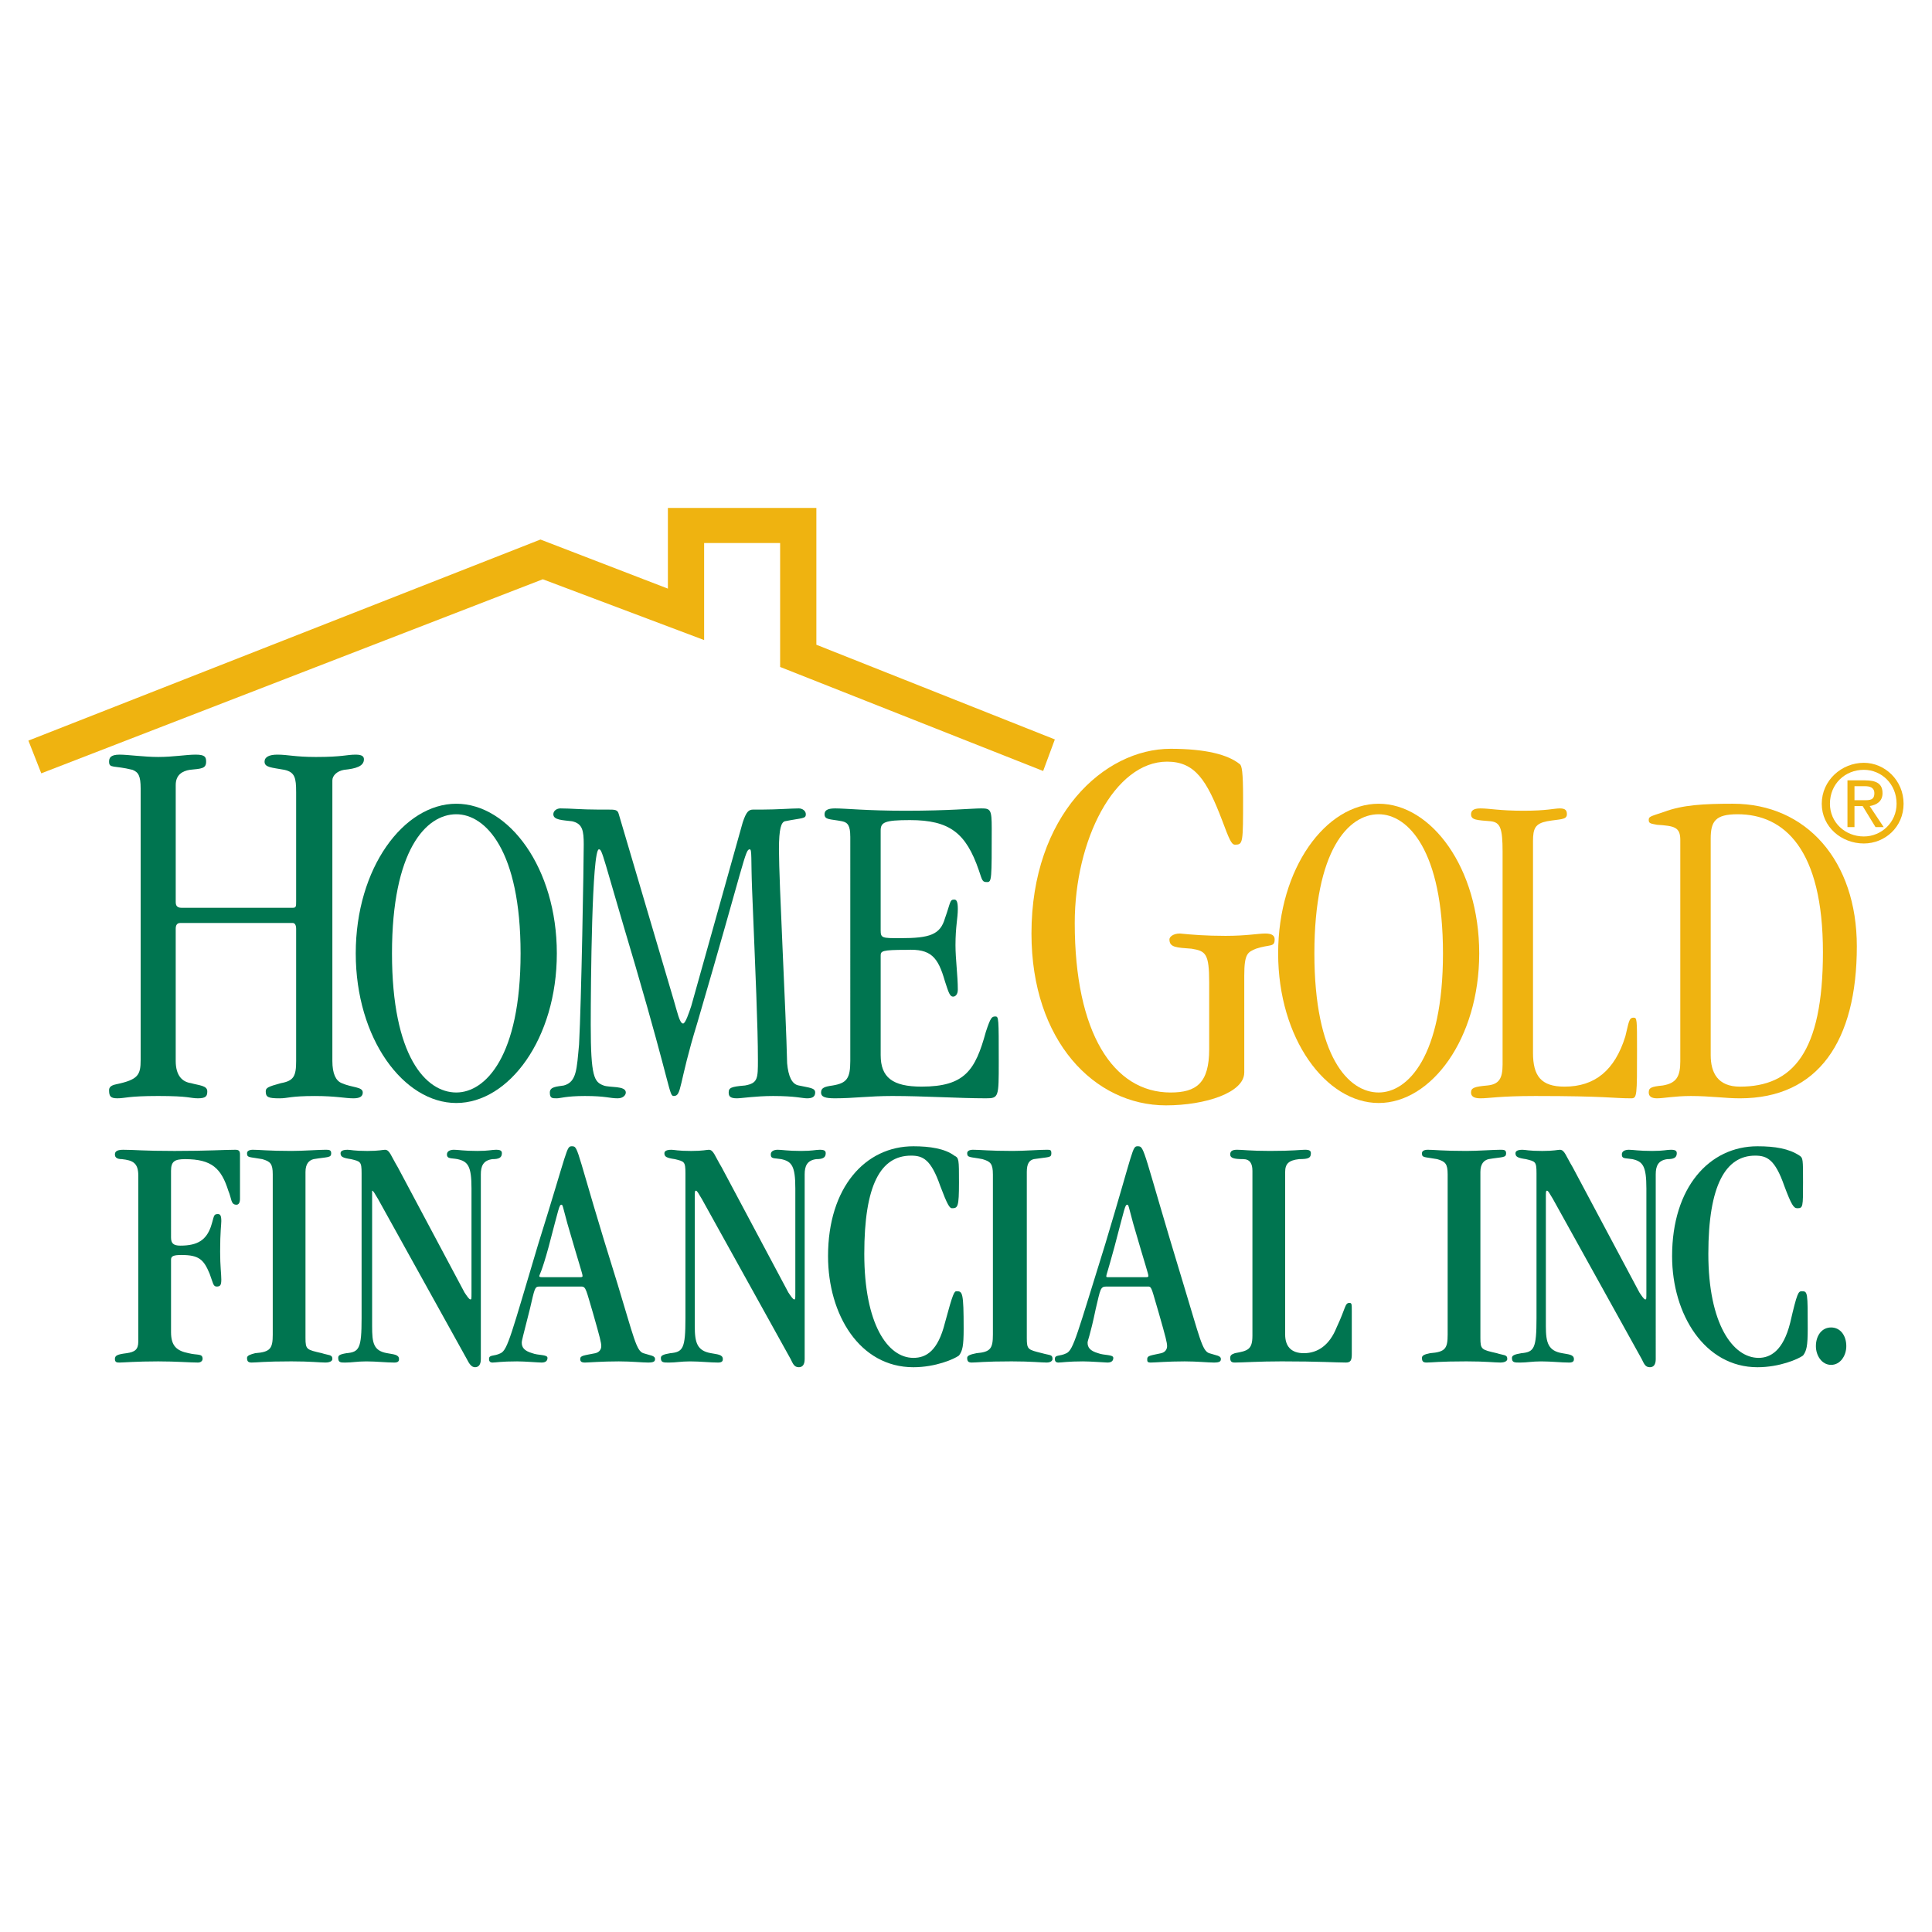 <?xml version="1.0" encoding="utf-8"?>
<!-- Generator: Adobe Illustrator 13.0.0, SVG Export Plug-In . SVG Version: 6.00 Build 14948)  -->
<!DOCTYPE svg PUBLIC "-//W3C//DTD SVG 1.0//EN" "http://www.w3.org/TR/2001/REC-SVG-20010904/DTD/svg10.dtd">
<svg version="1.0" id="Layer_1" xmlns="http://www.w3.org/2000/svg" xmlns:xlink="http://www.w3.org/1999/xlink" x="0px" y="0px"
	 width="192.756px" height="192.756px" viewBox="0 0 192.756 192.756" enable-background="new 0 0 192.756 192.756"
	 xml:space="preserve">
<g>
	<polygon fill-rule="evenodd" clip-rule="evenodd" fill="#FFFFFF" points="0,0 192.756,0 192.756,192.756 0,192.756 0,0 	"/>
	<path fill-rule="evenodd" clip-rule="evenodd" fill="#007550" d="M29.545,79.022c0-1.399-0.117-1.983-1.167-2.216
		c-1.283-0.233-1.983-0.233-1.983-0.816c0-0.466,0.466-0.7,1.283-0.7c1.05,0,1.75,0.233,3.849,0.233
		c2.683,0,3.033-0.233,3.966-0.233c0.7,0,0.816,0.233,0.816,0.467c0,0.7-0.816,0.933-1.983,1.049c-0.7,0.117-1.166,0.583-1.166,1.05
		v27.994c0,1.281,0.35,1.982,0.933,2.215c1.05,0.467,2.1,0.35,2.1,0.934c0,0.35-0.233,0.582-0.933,0.582
		c-0.816,0-1.75-0.232-3.849-0.232c-2.449,0-2.682,0.232-3.499,0.232c-1.166,0-1.399-0.115-1.399-0.699
		c0-0.35,0.233-0.467,1.516-0.816c1.283-0.232,1.517-0.699,1.517-2.215V92.668c0-0.35-0.117-0.583-0.35-0.583H17.998
		c-0.35,0-0.467,0.233-0.467,0.583v13.181c0,1.516,0.7,2.098,1.517,2.215c0.816,0.234,1.633,0.234,1.633,0.816
		c0,0.467-0.117,0.699-0.933,0.699s-0.816-0.232-3.966-0.232c-3.032,0-3.266,0.232-4.082,0.232c-0.7,0-0.816-0.232-0.816-0.816
		c0-0.232,0.117-0.465,0.7-0.582c2.216-0.467,2.449-0.934,2.449-2.449V78.672c0-1.283-0.233-1.633-0.816-1.866
		c-1.866-0.466-2.333-0.116-2.333-0.816c0-0.35,0.117-0.7,1.05-0.7c0.816,0,2.449,0.233,3.849,0.233c1.517,0,2.8-0.233,3.732-0.233
		c0.933,0,1.05,0.233,1.05,0.7c0,0.7-0.466,0.7-1.633,0.816c-0.7,0.117-1.4,0.467-1.4,1.517v11.664c0,0.35,0.117,0.583,0.583,0.583
		h11.081c0.35,0,0.35-0.117,0.35-0.7V79.022L29.545,79.022z"/>
	<path fill-rule="evenodd" clip-rule="evenodd" fill="#007550" d="M39.109,95.118c0-10.264,3.382-13.88,6.415-13.88
		c2.916,0,6.415,3.616,6.415,13.88c0,10.265-3.499,13.88-6.415,13.88C42.491,108.998,39.109,105.383,39.109,95.118L39.109,95.118z
		 M35.493,95.118c0,8.515,4.782,14.929,10.031,14.929c5.249,0,10.031-6.414,10.031-14.929c0-8.514-4.782-14.929-10.031-14.929
		C40.275,80.188,35.493,86.604,35.493,95.118L35.493,95.118z"/>
	<path fill-rule="evenodd" clip-rule="evenodd" fill="#007550" d="M67.219,99.783c0.35,1.166,0.583,2.334,0.933,2.334
		c0.233,0,0.583-1.051,0.816-1.75L74.1,82.055c0.35-1.05,0.583-1.283,1.05-1.283h0.933c1.4,0,2.916-0.117,3.616-0.117
		c0.35,0,0.699,0.233,0.699,0.583c0,0.467-0.35,0.35-2.099,0.7c-0.35,0.117-0.583,0.7-0.583,2.799
		c0,3.266,0.699,16.212,0.816,21.345c0.117,1.283,0.467,2.1,1.167,2.217c1.049,0.232,1.632,0.232,1.632,0.699
		s-0.35,0.582-0.816,0.582c-0.466,0-1.166-0.232-3.382-0.232c-1.75,0-3.149,0.232-3.616,0.232c-0.7,0-0.816-0.232-0.816-0.582
		c0-0.467,0.233-0.584,1.633-0.699c1.283-0.234,1.283-0.701,1.283-2.566c0-3.266-0.233-8.398-0.583-17.03
		c-0.117-3.032,0-3.965-0.233-3.965c-0.467,0-0.467,1.05-5.249,17.38c-1.866,6.064-1.516,7.23-2.333,7.23
		c-0.467,0-0.233-0.699-3.849-13.063c-3.266-10.964-3.266-11.547-3.616-11.547c-0.7,0-0.816,13.413-0.816,17.495
		c0,5.25,0.35,5.715,1.283,6.066c0.583,0.232,2.216,0,2.216,0.699c0,0.232-0.233,0.582-0.816,0.582
		c-0.816,0-1.167-0.232-3.266-0.232c-1.866,0-2.449,0.232-2.799,0.232c-0.466,0-0.7,0-0.7-0.582c0-0.584,0.7-0.584,1.4-0.699
		c1.283-0.352,1.283-1.633,1.516-4.084c0.233-4.314,0.467-18.194,0.467-19.944c0-1.4-0.117-2.1-1.167-2.333
		c-0.934-0.117-1.866-0.117-1.866-0.7c0-0.35,0.35-0.583,0.7-0.583c1.05,0,2.1,0.117,3.732,0.117h0.933c0.816,0,1.05,0,1.167,0.466
		L67.219,99.783L67.219,99.783z"/>
	<path fill-rule="evenodd" clip-rule="evenodd" fill="#007550" d="M84.831,83.454c0-1.05-0.233-1.399-0.816-1.516
		c-1.167-0.233-1.75-0.117-1.75-0.7c0-0.35,0.233-0.583,1.05-0.583c1.05,0,3.149,0.233,6.998,0.233c4.433,0,6.648-0.233,7.582-0.233
		c0.933,0,1.05,0.117,1.05,1.983c0,5.132,0,5.366-0.467,5.366s-0.467-0.117-0.816-1.167c-1.283-3.732-2.916-5.016-6.882-5.016
		c-2.566,0-2.916,0.233-2.916,1.05v9.914c0,0.816,0.116,0.816,1.983,0.816c2.916,0,3.965-0.35,4.432-1.983
		c0.583-1.633,0.466-1.866,0.933-1.866c0.233,0,0.35,0.233,0.35,0.933c0,0.933-0.233,1.75-0.233,3.616
		c0,1.4,0.233,3.033,0.233,4.433c0,0.467-0.233,0.699-0.466,0.699c-0.35,0-0.467-0.467-0.816-1.516c-0.7-2.45-1.4-3.267-3.849-3.15
		c-2.45,0-2.566,0.117-2.566,0.583v9.915c0,2.217,1.166,3.148,4.082,3.148c4.316,0,5.365-1.633,6.416-5.48
		c0.466-1.4,0.583-1.518,0.933-1.518s0.35,0.117,0.35,4.549c0,3.5,0,3.615-1.282,3.615c-2.683,0-6.182-0.232-9.332-0.232
		c-2.333,0-3.849,0.232-5.715,0.232c-0.933,0-1.399-0.115-1.399-0.582s0.35-0.584,1.166-0.699c1.4-0.234,1.75-0.701,1.75-2.449
		V83.454L84.831,83.454z"/>
	<path fill-rule="evenodd" clip-rule="evenodd" fill="#EFB310" d="M124.138,107.016c0,1.982-3.849,3.266-7.814,3.266
		c-7.115,0-13.414-6.416-13.414-17.146c0-11.78,7.232-18.429,13.88-18.429c3.5,0,5.716,0.583,6.882,1.516
		c0.233,0.117,0.351,0.816,0.351,3.383c0,4.548,0,4.666-0.817,4.666c-0.35,0-0.583-0.583-1.282-2.45
		c-1.517-3.965-2.683-5.832-5.482-5.832c-5.248,0-9.214,7.815-9.214,16.096c0,10.963,3.849,16.913,9.563,16.913
		c2.566,0,3.85-0.934,3.85-4.316v-6.648c0-2.916-0.35-3.148-1.75-3.382c-1.516-0.117-2.216-0.117-2.216-0.933
		c0-0.233,0.35-0.583,1.05-0.583c1.166,0.117,2.566,0.233,4.549,0.233c2.1,0,3.266-0.233,3.966-0.233
		c0.699,0,0.933,0.233,0.933,0.583c0,0.816-0.466,0.467-1.866,0.933c-0.815,0.35-1.166,0.466-1.166,2.683V107.016L124.138,107.016z"
		/>
	<path fill-rule="evenodd" clip-rule="evenodd" fill="#EFB310" d="M131.136,95.118c0-10.264,3.383-13.88,6.415-13.88
		c2.916,0,6.415,3.616,6.415,13.88c0,10.265-3.499,13.88-6.415,13.88C134.519,108.998,131.136,105.383,131.136,95.118
		L131.136,95.118z M127.521,95.118c0,8.515,4.782,14.929,10.03,14.929c5.249,0,10.031-6.414,10.031-14.929
		c0-8.514-4.782-14.929-10.031-14.929C132.303,80.188,127.521,86.604,127.521,95.118L127.521,95.118z"/>
	<path fill-rule="evenodd" clip-rule="evenodd" fill="#EFB310" d="M152.947,105.031c0,2.334,0.816,3.383,3.149,3.383
		c3.032,0,5.016-1.633,6.065-5.016c0.35-1.398,0.35-1.865,0.816-1.865c0.35,0,0.35,0.117,0.35,3.266c0,4.549,0,4.781-0.583,4.781
		c-1.866,0-2.45-0.232-9.564-0.232c-3.616,0-4.549,0.232-5.482,0.232c-0.699,0-0.933-0.232-0.933-0.582
		c0-0.467,0.35-0.584,1.633-0.699c1.166-0.117,1.516-0.701,1.516-2.1V84.97c0-2.333-0.232-2.916-1.166-3.032
		c-1.399-0.117-1.982-0.117-1.982-0.7c0-0.35,0.233-0.583,0.933-0.583c0.934,0,1.866,0.233,4.315,0.233
		c2.333,0,3.033-0.233,3.616-0.233s0.7,0.233,0.7,0.583c0,0.583-0.7,0.467-1.983,0.7c-1.166,0.233-1.399,0.7-1.399,1.983V105.031
		L152.947,105.031z"/>
	<path fill-rule="evenodd" clip-rule="evenodd" fill="#EFB310" d="M170.676,83.688c0-1.75,0.467-2.45,2.683-2.45
		c4.666,0,8.515,3.5,8.515,13.764c0,10.03-3.032,13.413-8.281,13.413c-2.216,0-2.916-1.398-2.916-3.148V83.688L170.676,83.688z
		 M167.644,105.85c0,1.516-0.35,2.215-1.749,2.449c-1.167,0.115-1.4,0.232-1.4,0.699c0,0.35,0.233,0.582,0.816,0.582
		c0.7,0,1.75-0.232,3.383-0.232c1.982,0,3.383,0.232,4.898,0.232c7.815,0,11.664-5.715,11.664-15.162
		c0-8.515-5.016-14.23-12.363-14.23c-2.916,0-5.016,0.117-6.882,0.816c-1.399,0.466-1.517,0.466-1.517,0.816s0.233,0.35,0.816,0.467
		c1.75,0.116,2.333,0.233,2.333,1.516V105.85L167.644,105.85z"/>
	<polygon fill-rule="evenodd" clip-rule="evenodd" fill="#EFB310" points="54.155,57.794 70.251,63.859 70.251,54.178 
		77.833,54.178 77.833,66.542 104.076,76.922 105.242,73.773 81.449,64.326 81.449,50.679 66.636,50.679 66.636,58.727 
		53.922,53.829 2.834,73.89 4.118,77.156 54.155,57.794 	"/>
	<path fill-rule="evenodd" clip-rule="evenodd" fill="#007550" d="M17.064,123.461c0,0.584,0.233,0.816,0.933,0.816
		c1.75,0,2.566-0.584,3.033-1.865c0.35-1.051,0.233-1.283,0.7-1.283c0.233,0,0.35,0.115,0.35,0.699c0,0.35-0.117,1.049-0.117,3.033
		c0,1.516,0.117,2.215,0.117,2.799c0,0.582-0.117,0.699-0.467,0.699s-0.35-0.35-0.7-1.283c-0.583-1.398-1.05-1.865-2.799-1.865
		c-0.816,0-1.05,0.115-1.05,0.467v7.23c0,1.4,0.583,1.867,1.75,2.1c0.933,0.232,1.4,0,1.4,0.584c0,0.115-0.117,0.35-0.467,0.35
		c-0.816,0-2.099-0.117-3.966-0.117c-2.216,0-3.499,0.117-3.849,0.117c-0.233,0-0.467,0-0.467-0.35c0-0.352,0.233-0.467,1.167-0.584
		c0.816-0.117,1.166-0.35,1.166-1.166v-16.562c0-1.283-0.583-1.516-1.632-1.633c-0.583,0-0.7-0.234-0.7-0.467
		c0-0.234,0.117-0.467,0.816-0.467c1.283,0,1.866,0.117,5.132,0.117c3.382,0,4.899-0.117,6.065-0.117
		c0.35,0,0.466,0.117,0.466,0.467v4.432c0,0.35-0.116,0.584-0.35,0.584c-0.583,0-0.466-0.584-0.816-1.4
		c-0.7-2.215-1.633-3.148-4.316-3.148c-1.049,0-1.399,0.232-1.399,1.166V123.461L17.064,123.461z"/>
	<path fill-rule="evenodd" clip-rule="evenodd" fill="#007550" d="M27.212,117.162c0-1.049-0.233-1.283-1.05-1.516
		c-1.283-0.234-1.516-0.117-1.516-0.584c0-0.232,0.233-0.35,0.583-0.35c0.7,0,1.517,0.117,3.849,0.117
		c1.167,0,2.683-0.117,3.383-0.117c0.35,0,0.583,0,0.583,0.35c0,0.467-0.35,0.35-1.75,0.584c-0.467,0.117-0.816,0.467-0.816,1.283
		v16.562c0,1.166,0.116,1.166,1.633,1.516c0.7,0.232,1.05,0.117,1.05,0.584c0,0.115-0.117,0.35-0.7,0.35
		c-0.583,0-1.4-0.117-3.383-0.117c-2.799,0-3.383,0.117-3.966,0.117c-0.35,0-0.466-0.117-0.466-0.467c0-0.234,0.35-0.35,0.816-0.467
		c1.517-0.117,1.75-0.467,1.75-1.865V117.162L27.212,117.162z"/>
	<path fill-rule="evenodd" clip-rule="evenodd" fill="#007550" d="M47.973,135.592c0,0.582-0.233,0.816-0.583,0.816
		c-0.35,0-0.583-0.35-0.816-0.816l-8.864-15.98c-0.35-0.582-0.467-0.816-0.583-0.816c0,0,0,0.117,0,0.701v12.83
		c0,1.633,0.116,2.449,1.516,2.682c0.583,0.117,1.166,0.117,1.166,0.584c0,0.115,0,0.35-0.466,0.35c-0.816,0-1.75-0.117-2.799-0.117
		c-0.933,0-1.399,0.117-2.1,0.117c-0.466,0-0.7,0-0.7-0.467c0-0.234,0.117-0.35,0.816-0.467c1.283-0.117,1.516-0.467,1.516-3.5
		v-14.463c0-1.166-0.116-1.166-1.049-1.398c-0.816-0.117-1.05-0.234-1.05-0.584c0-0.232,0.233-0.35,0.7-0.35
		c0.35,0,0.583,0.117,1.983,0.117c1.166,0,1.516-0.117,1.75-0.117c0.467,0,0.583,0.584,1.283,1.75l6.648,12.48
		c0.233,0.35,0.466,0.699,0.583,0.699s0.117,0,0.117-0.699v-10.381c0-2.217-0.35-2.684-1.4-2.916c-0.583-0.117-1.05,0-1.05-0.467
		c0-0.35,0.35-0.467,0.7-0.467c0.466,0,0.933,0.117,2.333,0.117c1.167,0,1.4-0.117,1.866-0.117s0.583,0.117,0.583,0.35
		c0,0.467-0.35,0.584-0.933,0.584c-0.933,0.117-1.167,0.699-1.167,1.516V135.592L47.973,135.592z"/>
	<path fill-rule="evenodd" clip-rule="evenodd" fill="#007550" d="M53.805,128.359c-0.466,0-0.466,0.232-0.933,2.217
		c-0.7,2.799-0.816,3.148-0.816,3.383c0,0.465,0.233,0.816,1.05,1.049c0.583,0.232,1.516,0.117,1.516,0.467
		c0,0.232-0.116,0.467-0.583,0.467c-0.35,0-1.633-0.117-2.449-0.117c-1.633,0-2.1,0.117-2.45,0.117c-0.233,0-0.35-0.117-0.35-0.35
		c0-0.467,0.467-0.234,1.166-0.584c0.7-0.35,1.05-1.865,3.732-10.848c3.033-9.68,2.799-9.797,3.383-9.797
		c0.7,0,0.35,0.35,4.549,13.764c1.633,5.365,1.866,6.648,2.566,6.881s1.167,0.232,1.167,0.584c0,0.232-0.117,0.35-0.7,0.35
		c-0.583,0-1.633-0.117-2.916-0.117c-1.75,0-3.033,0.117-3.383,0.117c-0.35,0-0.466-0.117-0.466-0.35
		c0-0.352,0.35-0.352,1.517-0.584c0.466-0.117,0.583-0.467,0.583-0.699c0-0.35-0.117-0.816-0.816-3.266
		c-0.7-2.334-0.7-2.684-1.167-2.684H53.805L53.805,128.359z M57.771,127.426c0.233,0,0.35,0,0.35-0.115
		c0-0.234-0.233-0.816-1.516-5.25c-0.467-1.748-0.467-1.865-0.583-1.865c-0.233,0-0.233,0.232-1.283,4.199
		c-0.7,2.566-0.933,2.799-0.933,2.916c0,0.115,0.117,0.115,0.467,0.115H57.771L57.771,127.426z"/>
	<path fill-rule="evenodd" clip-rule="evenodd" fill="#007550" d="M80.282,135.592c0,0.582-0.233,0.816-0.583,0.816
		c-0.467,0-0.583-0.35-0.817-0.816l-8.865-15.98c-0.35-0.582-0.466-0.816-0.583-0.816c-0.116,0-0.116,0.117-0.116,0.701v12.83
		c0,1.633,0.233,2.449,1.633,2.682c0.583,0.117,1.166,0.117,1.166,0.584c0,0.115,0,0.35-0.466,0.35c-0.816,0-1.75-0.117-2.799-0.117
		c-0.933,0-1.4,0.117-2.1,0.117c-0.583,0-0.816,0-0.816-0.467c0-0.234,0.233-0.35,0.933-0.467c1.283-0.117,1.517-0.467,1.517-3.5
		v-14.463c0-1.166-0.117-1.166-1.05-1.398c-0.817-0.117-1.05-0.234-1.05-0.584c0-0.232,0.233-0.35,0.7-0.35
		c0.35,0,0.583,0.117,1.983,0.117c1.167,0,1.516-0.117,1.75-0.117c0.466,0,0.583,0.584,1.283,1.75l6.648,12.48
		c0.233,0.35,0.467,0.699,0.583,0.699s0.117,0,0.117-0.699v-10.381c0-2.217-0.35-2.684-1.4-2.916c-0.7-0.117-1.05,0-1.05-0.467
		c0-0.35,0.35-0.467,0.7-0.467c0.467,0,0.933,0.117,2.333,0.117c1.167,0,1.399-0.117,1.866-0.117c0.466,0,0.583,0.117,0.583,0.35
		c0,0.467-0.35,0.584-0.933,0.584c-0.934,0.117-1.167,0.699-1.167,1.516V135.592L80.282,135.592z"/>
	<path fill-rule="evenodd" clip-rule="evenodd" fill="#007550" d="M91.129,135.475c1.283,0,2.449-0.699,3.149-3.5
		c0.816-3.031,0.933-3.148,1.166-3.148c0.583,0,0.7,0.117,0.7,3.732c0,1.75-0.116,2.217-0.466,2.682
		c-0.467,0.352-2.333,1.168-4.549,1.168c-5.365,0-8.515-5.25-8.515-11.082c0-6.881,3.732-10.963,8.515-10.963
		c1.633,0,3.149,0.232,4.082,0.934c0.467,0.232,0.467,0.35,0.467,2.682c0,2.449-0.117,2.566-0.7,2.566
		c-0.233,0-0.466-0.35-1.166-2.217c-0.933-2.682-1.75-3.031-2.916-3.031c-3.032,0-4.666,2.916-4.666,9.797
		C86.23,132.092,88.563,135.475,91.129,135.475L91.129,135.475z"/>
	<path fill-rule="evenodd" clip-rule="evenodd" fill="#007550" d="M99.061,117.162c0-1.049-0.233-1.283-1.05-1.516
		c-1.166-0.234-1.516-0.117-1.516-0.584c0-0.232,0.233-0.35,0.583-0.35c0.816,0,1.516,0.117,3.966,0.117
		c1.166,0,2.565-0.117,3.382-0.117c0.351,0,0.467,0,0.467,0.35c0,0.467-0.233,0.35-1.75,0.584c-0.466,0.117-0.699,0.467-0.699,1.283
		v16.562c0,1.166,0.116,1.166,1.517,1.516c0.816,0.232,1.049,0.117,1.049,0.584c0,0.115-0.116,0.35-0.583,0.35
		c-0.583,0-1.517-0.117-3.499-0.117c-2.799,0-3.382,0.117-3.966,0.117c-0.35,0-0.466-0.117-0.466-0.467
		c0-0.234,0.35-0.35,0.933-0.467c1.399-0.117,1.633-0.467,1.633-1.865V117.162L99.061,117.162z"/>
	<path fill-rule="evenodd" clip-rule="evenodd" fill="#007550" d="M110.375,128.359c-0.584,0-0.584,0.232-1.051,2.217
		c-0.583,2.799-0.816,3.148-0.816,3.383c0,0.465,0.233,0.816,1.05,1.049c0.584,0.232,1.517,0.117,1.517,0.467
		c0,0.232-0.116,0.467-0.583,0.467c-0.233,0-1.633-0.117-2.449-0.117c-1.517,0-2.1,0.117-2.449,0.117
		c-0.233,0-0.351-0.117-0.351-0.35c0-0.467,0.467-0.234,1.167-0.584c0.699-0.35,1.05-1.865,3.849-10.848
		c2.916-9.68,2.683-9.797,3.266-9.797c0.7,0,0.467,0.35,4.549,13.764c1.633,5.365,1.866,6.648,2.566,6.881s1.166,0.232,1.166,0.584
		c0,0.232-0.116,0.35-0.699,0.35s-1.633-0.117-2.916-0.117c-1.75,0-2.916,0.117-3.383,0.117c-0.35,0-0.35-0.117-0.35-0.35
		c0-0.352,0.35-0.352,1.399-0.584c0.467-0.117,0.583-0.467,0.583-0.699c0-0.35-0.116-0.816-0.816-3.266
		c-0.699-2.334-0.699-2.684-1.05-2.684H110.375L110.375,128.359z M114.224,127.426c0.233,0,0.35,0,0.35-0.115
		c0-0.234-0.233-0.816-1.517-5.25c-0.466-1.748-0.466-1.865-0.583-1.865c-0.233,0-0.233,0.232-1.282,4.199
		c-0.7,2.566-0.816,2.799-0.816,2.916c0,0.115,0,0.115,0.35,0.115H114.224L114.224,127.426z"/>
	<path fill-rule="evenodd" clip-rule="evenodd" fill="#007550" d="M128.22,133.143c0,1.166,0.584,1.865,1.866,1.865
		c1.4,0,2.566-0.816,3.266-2.566c0.934-1.982,0.817-2.449,1.283-2.449c0.233,0,0.233,0.117,0.233,0.816v4.316
		c0,0.582-0.116,0.816-0.583,0.816c-1.05,0-2.565-0.117-6.415-0.117c-2.333,0-3.849,0.117-4.666,0.117
		c-0.35,0-0.466-0.117-0.466-0.467c0-0.234,0.116-0.35,0.466-0.467c1.284-0.232,1.75-0.35,1.75-1.75v-16.445
		c0-0.699-0.233-1.166-0.933-1.166c-0.934,0-1.283-0.117-1.283-0.467s0.233-0.467,0.699-0.467c0.584,0,1.283,0.117,3.267,0.117
		c2.332,0,3.032-0.117,3.499-0.117s0.583,0.117,0.583,0.35c0,0.467-0.233,0.584-1.167,0.584c-1.049,0.117-1.399,0.467-1.399,1.283
		V133.143L128.22,133.143z"/>
	<path fill-rule="evenodd" clip-rule="evenodd" fill="#007550" d="M144.433,117.162c0-1.049-0.233-1.283-1.05-1.516
		c-1.283-0.234-1.516-0.117-1.516-0.584c0-0.232,0.232-0.35,0.583-0.35c0.699,0,1.399,0.117,3.849,0.117
		c1.166,0,2.683-0.117,3.383-0.117c0.35,0,0.583,0,0.583,0.35c0,0.467-0.351,0.35-1.75,0.584c-0.466,0.117-0.816,0.467-0.816,1.283
		v16.562c0,1.166,0.117,1.166,1.633,1.516c0.7,0.232,1.05,0.117,1.05,0.584c0,0.115-0.116,0.35-0.699,0.35s-1.399-0.117-3.383-0.117
		c-2.8,0-3.383,0.117-3.966,0.117c-0.35,0-0.466-0.117-0.466-0.467c0-0.234,0.232-0.35,0.815-0.467
		c1.517-0.117,1.75-0.467,1.75-1.865V117.162L144.433,117.162z"/>
	<path fill-rule="evenodd" clip-rule="evenodd" fill="#007550" d="M165.194,135.592c0,0.582-0.233,0.816-0.583,0.816
		c-0.467,0-0.584-0.35-0.817-0.816l-8.864-15.98c-0.35-0.582-0.466-0.816-0.583-0.816c-0.116,0-0.116,0.117-0.116,0.701v12.83
		c0,1.633,0.233,2.449,1.633,2.682c0.583,0.117,1.166,0.117,1.166,0.584c0,0.115,0,0.35-0.467,0.35
		c-0.816,0-1.749-0.117-2.799-0.117c-0.934,0-1.399,0.117-2.1,0.117c-0.583,0-0.816,0-0.816-0.467c0-0.234,0.233-0.35,0.934-0.467
		c1.282-0.117,1.516-0.467,1.516-3.5v-14.463c0-1.166-0.116-1.166-1.05-1.398c-0.816-0.117-1.049-0.234-1.049-0.584
		c0-0.232,0.232-0.35,0.699-0.35c0.35,0,0.583,0.117,1.982,0.117c1.167,0,1.517-0.117,1.75-0.117c0.467,0,0.583,0.584,1.283,1.75
		l6.648,12.48c0.232,0.35,0.466,0.699,0.583,0.699c0.116,0,0.116,0,0.116-0.699v-10.381c0-2.217-0.35-2.684-1.399-2.916
		c-0.699-0.117-1.05,0-1.05-0.467c0-0.35,0.351-0.467,0.7-0.467c0.467,0,0.933,0.117,2.333,0.117c1.166,0,1.399-0.117,1.865-0.117
		c0.467,0,0.584,0.117,0.584,0.35c0,0.467-0.351,0.584-0.934,0.584c-0.933,0.117-1.166,0.699-1.166,1.516V135.592L165.194,135.592z"
		/>
	<path fill-rule="evenodd" clip-rule="evenodd" fill="#007550" d="M175.458,135.475c1.167,0,2.449-0.699,3.149-3.5
		c0.7-3.031,0.816-3.148,1.166-3.148c0.584,0,0.584,0.117,0.584,3.732c0,1.75-0.117,2.217-0.467,2.682
		c-0.467,0.352-2.333,1.168-4.549,1.168c-5.249,0-8.515-5.25-8.515-11.082c0-6.881,3.732-10.963,8.515-10.963
		c1.749,0,3.149,0.232,4.199,0.934c0.35,0.232,0.35,0.35,0.35,2.682c0,2.449,0,2.566-0.583,2.566c-0.351,0-0.583-0.35-1.283-2.217
		c-0.934-2.682-1.75-3.031-2.916-3.031c-2.916,0-4.666,2.916-4.666,9.797C170.442,132.092,172.893,135.475,175.458,135.475
		L175.458,135.475z"/>
	<path fill-rule="evenodd" clip-rule="evenodd" fill="#007550" d="M182.689,132.441c0.934,0,1.517,0.816,1.517,1.867
		c0,0.932-0.583,1.865-1.517,1.865c-0.933,0-1.516-0.934-1.516-1.865C181.174,133.258,181.757,132.441,182.689,132.441
		L182.689,132.441z"/>
	<path fill-rule="evenodd" clip-rule="evenodd" fill="#EFB310" d="M182.573,80.188c0-1.983,1.516-3.383,3.383-3.383
		c1.749,0,3.266,1.4,3.266,3.383c0,1.866-1.517,3.266-3.266,3.266C184.089,83.454,182.573,82.055,182.573,80.188L182.573,80.188z
		 M185.956,84.154c2.099,0,3.965-1.632,3.965-3.965c0-2.333-1.866-4.083-3.965-4.083c-2.217,0-4.199,1.75-4.199,4.083
		C181.757,82.521,183.739,84.154,185.956,84.154L185.956,84.154z M185.022,80.421h0.816l1.283,2.1h0.816l-1.399-2.1
		c0.699-0.116,1.282-0.466,1.282-1.283c0-0.933-0.583-1.283-1.749-1.283h-1.75v4.666h0.7V80.421L185.022,80.421z M185.022,79.838
		v-1.399h1.05c0.467,0,0.933,0.117,0.933,0.7c0,0.7-0.466,0.7-1.049,0.7H185.022L185.022,79.838z"/>
</g>
</svg>
